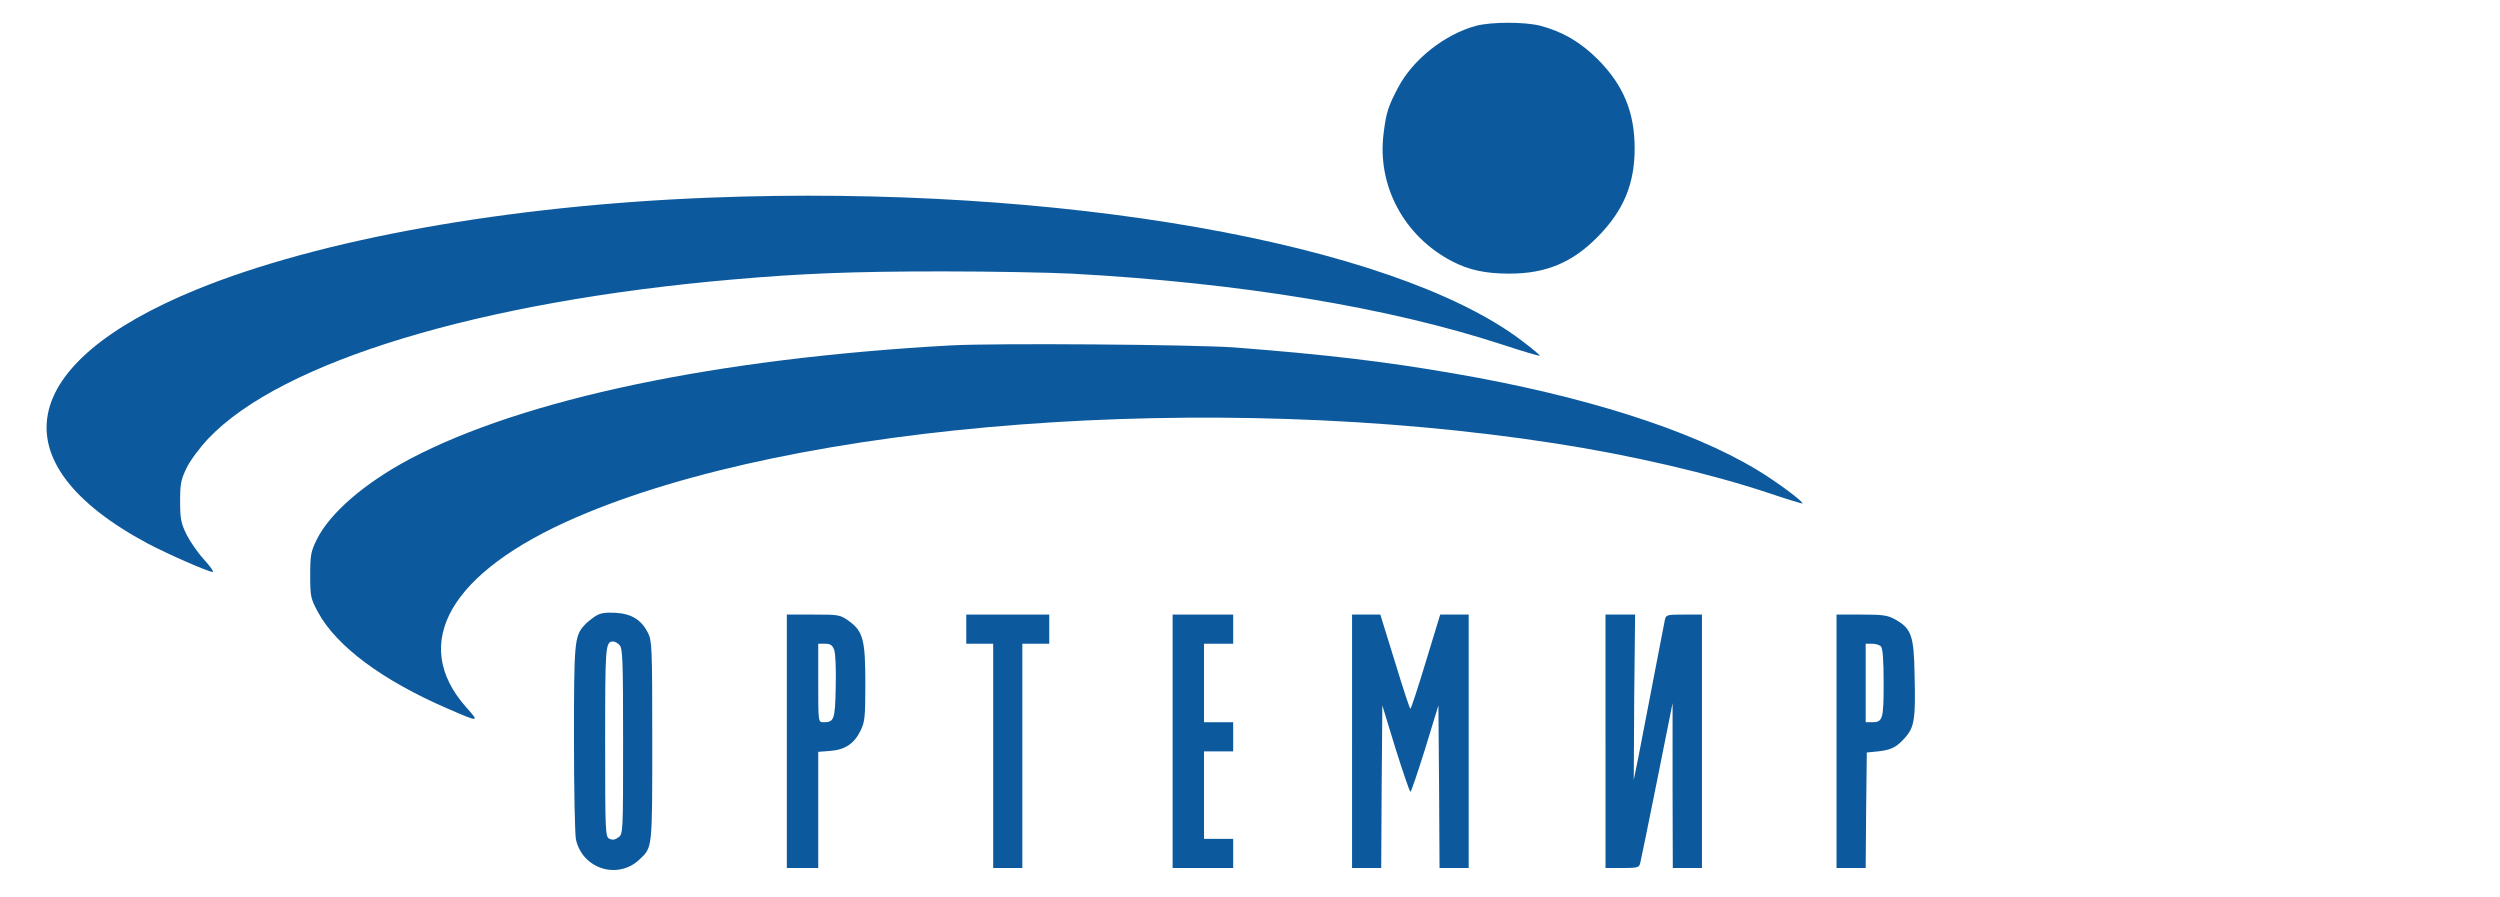 <?xml version="1.0" standalone="no"?>
<!DOCTYPE svg PUBLIC "-//W3C//DTD SVG 20010904//EN"
 "http://www.w3.org/TR/2001/REC-SVG-20010904/DTD/svg10.dtd">
<svg version="1.0"
    xmlns="http://www.w3.org/2000/svg" width="248px" height="89px" viewBox="120 -10 833 400" preserveAspectRatio="xMidYMid meet">

    <g transform="translate(0,378) scale(0.1,-0.1)" fill="#0C5A9D" stroke="none">
        <path d="M6373 3765 c-140 -38 -282 -150 -348 -276 -44 -83 -53 -112 -64 -201
-31 -235 90 -461 305 -573 75 -39 149 -55 255 -55 163 0 281 49 394 164 115
116 165 236 165 394 0 161 -50 283 -165 398 -75 75 -156 123 -255 149 -69 18
-218 18 -287 0z"/>
        <path d="M2960 2999 c-904 -35 -1744 -186 -2292 -410 -804 -329 -890 -772
-218 -1132 89 -47 271 -127 290 -127 7 0 -11 25 -38 55 -28 30 -63 81 -79 113
-24 50 -28 69 -28 147 0 79 4 97 29 149 16 33 59 91 98 132 326 342 1207 610
2338 708 308 27 535 36 935 36 215 0 473 -5 575 -10 751 -41 1411 -150 1919
-316 91 -30 166 -52 168 -50 2 2 -35 33 -84 70 -578 434 -2066 695 -3613 635z"/>
        <path d="M4030 2340 c-1045 -58 -1901 -238 -2410 -506 -203 -108 -358 -242
-416 -360 -26 -53 -29 -69 -29 -159 0 -95 2 -103 35 -165 82 -151 286 -303
577 -429 143 -62 144 -62 84 5 -255 287 -72 604 489 847 986 427 2836 567
4360 331 344 -53 697 -135 960 -223 80 -27 147 -47 148 -46 7 7 -117 99 -204
151 -295 178 -775 330 -1345 428 -315 55 -583 86 -984 117 -182 13 -1065 20
-1265 9z"/>
        <path d="M2445 1132 c-16 -11 -38 -28 -48 -40 -44 -48 -46 -77 -46 -507 0
-226 4 -428 9 -449 30 -131 187 -179 283 -88 58 55 57 43 57 527 0 424 -1 448
-20 485 -29 57 -73 84 -145 88 -46 2 -67 -1 -90 -16z m109 -128 c14 -13 16
-66 16 -429 0 -412 0 -414 -22 -429 -15 -11 -26 -12 -40 -5 -17 9 -18 32 -18
432 0 429 1 447 36 447 7 0 20 -7 28 -16z"/>
        <path d="M3300 575 l0 -565 70 0 70 0 0 259 0 259 53 4 c67 5 108 33 136 91
19 39 21 61 21 210 0 195 -10 232 -73 278 -39 28 -44 29 -159 29 l-118 0 0
-565z m211 408 c6 -16 9 -86 7 -166 -3 -147 -7 -157 -55 -157 -23 0 -23 0 -23
175 l0 175 30 0 c24 0 33 -6 41 -27z"/>
        <path d="M4100 1075 l0 -65 60 0 60 0 0 -500 0 -500 65 0 65 0 0 500 0 500 60
0 60 0 0 65 0 65 -185 0 -185 0 0 -65z"/>
        <path d="M5020 575 l0 -565 135 0 135 0 0 65 0 65 -65 0 -65 0 0 195 0 195 65
0 65 0 0 65 0 65 -65 0 -65 0 0 175 0 175 65 0 65 0 0 65 0 65 -135 0 -135 0
0 -565z"/>
        <path d="M5820 575 l0 -565 65 0 65 0 2 362 3 363 59 -193 c33 -105 63 -192
66 -192 4 0 33 87 66 192 l59 193 3 -363 2 -362 65 0 65 0 0 565 0 565 -63 0
-64 0 -64 -210 c-35 -116 -66 -210 -69 -210 -3 0 -34 95 -69 210 l-65 210 -63
0 -63 0 0 -565z"/>
        <path d="M6950 575 l0 -565 75 0 c69 0 75 2 80 23 3 12 37 177 75 367 l69 345
0 -367 1 -368 65 0 65 0 0 565 0 565 -80 0 c-74 0 -80 -1 -85 -22 -2 -13 -35
-178 -71 -368 -36 -190 -67 -346 -68 -347 0 -1 1 165 2 368 l4 369 -66 0 -66
0 0 -565z"/>
        <path d="M7980 575 l0 -565 65 0 65 0 2 257 3 258 50 5 c60 7 83 18 123 64 39
45 45 83 40 277 -3 176 -14 206 -86 247 -34 19 -55 22 -151 22 l-111 0 0 -565z
m198 423 c8 -8 12 -59 12 -163 0 -163 -4 -175 -52 -175 l-28 0 0 175 0 175 28
0 c15 0 33 -5 40 -12z"/>
    </g>
</svg>
